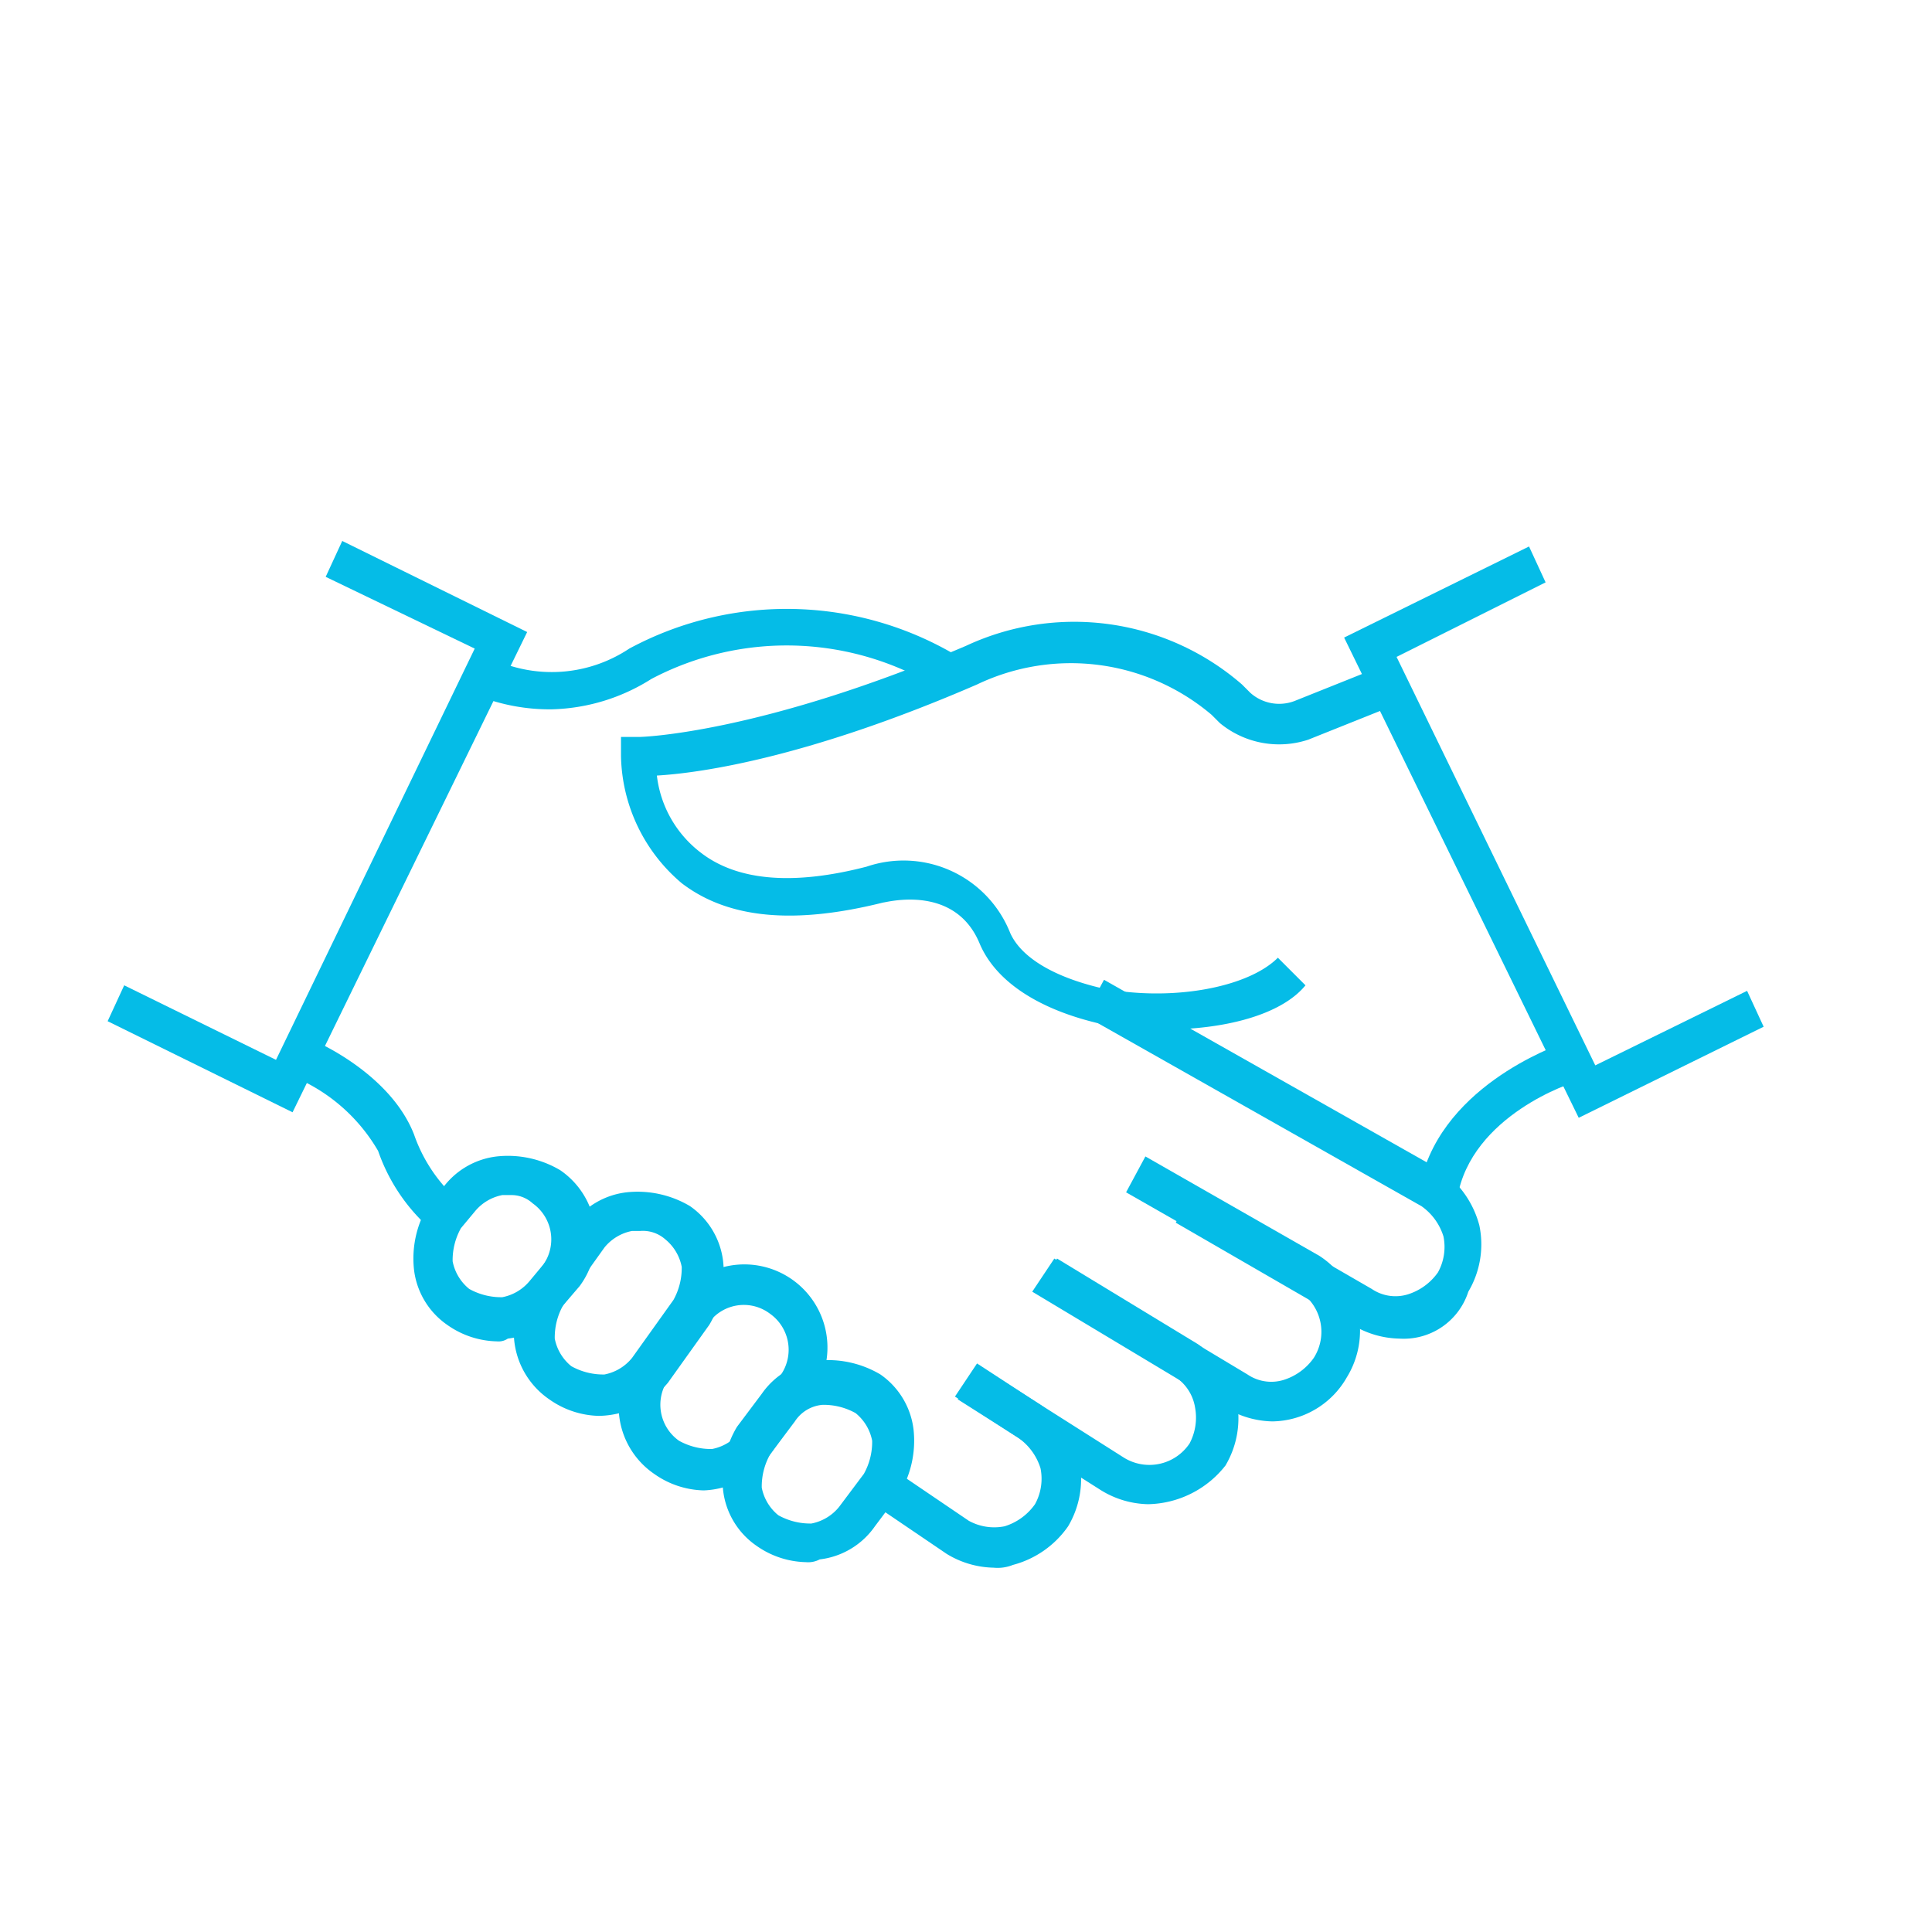 <svg xmlns="http://www.w3.org/2000/svg" xmlns:xlink="http://www.w3.org/1999/xlink" width="70" height="70" viewBox="0 0 70 70"><defs><style>.a{clip-path:url(#a);}.b{fill:#05bce7;}</style><clipPath id="a"><rect width="70" height="70" transform="translate(5.9 3.7)"/></clipPath></defs><g transform="translate(-5.9 -3.7)"><g class="a"><g class="a"><path class="b" d="M48.1,41a16.413,16.413,0,0,1-2.3-.2c-2.2-.5-3.8-1.5-4.4-2.9-.9-2.2-3.4-1.5-3.5-1.5-3.2.8-5.6.6-7.3-.7a6.175,6.175,0,0,1-2.2-4.6v-.7h.7s4.3-.1,11.8-3.3a9.267,9.267,0,0,1,10,1.4l.3.3a1.566,1.566,0,0,0,1.6.3l3-1.2.5,1.4-3,1.2a3.37,3.37,0,0,1-3.2-.6l-.3-.3a7.881,7.881,0,0,0-8.5-1.1c-6,2.6-9.9,3.2-11.6,3.3a4.107,4.107,0,0,0,1.6,2.8c1.3,1,3.3,1.2,6,.5a4.156,4.156,0,0,1,5.2,2.4c.4.9,1.6,1.6,3.3,2,2.5.5,5.3,0,6.4-1.1l1,1c-.9,1.1-3,1.6-5.1,1.6"/></g><g class="a"><path class="b" d="M58.7,47.1l-1.4-.2c.6-3.8,5-5.3,5.2-5.4l.5,1.4c-.1,0-3.8,1.2-4.3,4.2"/></g><g class="a"><path class="b" d="M25.9,29.4a7.072,7.072,0,0,1-2.7-.5l.6-1.3a5.072,5.072,0,0,0,4.9-.4,12.039,12.039,0,0,1,12.1.4L40,28.7a10.512,10.512,0,0,0-10.5-.4,7.054,7.054,0,0,1-3.6,1.1"/></g><g class="a"><path class="b" d="M21.7,48.4a6.675,6.675,0,0,1-2.1-3,6.378,6.378,0,0,0-3.1-2.7l.5-1.4c.1,0,3,1.2,3.9,3.5a5.66,5.66,0,0,0,1.5,2.3Z"/></g><g class="a"><path class="b" d="M27.6,55a3.226,3.226,0,0,1-1.8-.6,2.953,2.953,0,0,1-.7-4.2l1.5-2.1a2.836,2.836,0,0,1,2-1.2,3.718,3.718,0,0,1,2.3.5,2.836,2.836,0,0,1,1.2,2,3.718,3.718,0,0,1-.5,2.3l-1.5,2.1A3.338,3.338,0,0,1,27.6,55m1.5-6.7h-.3a1.7,1.7,0,0,0-1,.6L26.3,51a2.375,2.375,0,0,0-.3,1.2,1.7,1.7,0,0,0,.6,1,2.375,2.375,0,0,0,1.2.3,1.7,1.7,0,0,0,1-.6l1.5-2.1a2.375,2.375,0,0,0,.3-1.2,1.7,1.7,0,0,0-.6-1,1.222,1.222,0,0,0-.9-.3"/></g><g class="a"><path class="b" d="M31.4,57.7a3.226,3.226,0,0,1-1.8-.6,2.953,2.953,0,0,1-.7-4.2l1.5-2.1a3.011,3.011,0,1,1,4.9,3.5l-1.5,2.1a3.09,3.09,0,0,1-2.4,1.3m.2-6.1-1.5,2.1a1.6,1.6,0,0,0,.4,2.2,2.375,2.375,0,0,0,1.2.3,1.7,1.7,0,0,0,1-.6l1.5-2.1a1.6,1.6,0,0,0-.4-2.2,1.57,1.57,0,0,0-2.2.3"/></g><g class="a"><path class="b" d="M35.1,60.3a3.226,3.226,0,0,1-1.8-.6,2.836,2.836,0,0,1-1.2-2,3.718,3.718,0,0,1,.5-2.3l.9-1.2a2.836,2.836,0,0,1,2-1.2,3.718,3.718,0,0,1,2.3.5,2.836,2.836,0,0,1,1.2,2,3.718,3.718,0,0,1-.5,2.3L37.6,59a2.836,2.836,0,0,1-2,1.2.9.9,0,0,1-.5.1m-.4-5.1-.9,1.2a2.375,2.375,0,0,0-.3,1.2,1.7,1.7,0,0,0,.6,1,2.375,2.375,0,0,0,1.2.3,1.7,1.7,0,0,0,1-.6l.9-1.2a2.375,2.375,0,0,0,.3-1.2,1.7,1.7,0,0,0-.6-1,2.375,2.375,0,0,0-1.2-.3,1.326,1.326,0,0,0-1,.6"/></g><g class="a"><path class="b" d="M23.9,52.3a3.226,3.226,0,0,1-1.8-.6,2.836,2.836,0,0,1-1.2-2,3.718,3.718,0,0,1,.5-2.3l.5-.6a2.836,2.836,0,0,1,2-1.2,3.718,3.718,0,0,1,2.3.5,2.953,2.953,0,0,1,.7,4.2l-.6.7a2.836,2.836,0,0,1-2,1.2.6.6,0,0,1-.4.1m.5-5.3h-.3a1.7,1.7,0,0,0-1,.6h0l-.5.6a2.375,2.375,0,0,0-.3,1.2,1.7,1.7,0,0,0,.6,1,2.375,2.375,0,0,0,1.2.3,1.7,1.7,0,0,0,1-.6l.5-.6a1.6,1.6,0,0,0-.4-2.2,1.136,1.136,0,0,0-.8-.3"/></g><g class="a"><path class="b" d="M52,55.2a3.371,3.371,0,0,1-1.7-.5l-7-4.2.8-1.2,7,4.2a1.531,1.531,0,0,0,1.3.2,2.1,2.1,0,0,0,1.1-.8,1.752,1.752,0,0,0-.5-2.4l-6.3-3.6.7-1.3,6.3,3.6a3.228,3.228,0,0,1,1,4.4A3.152,3.152,0,0,1,52,55.2"/></g><g class="a"><path class="b" d="M47.5,58.2a3.371,3.371,0,0,1-1.7-.5l-5.2-3.3.8-1.2,5.2,3.3A1.752,1.752,0,0,0,49,56a2,2,0,0,0,.2-1.3,1.64,1.64,0,0,0-.7-1.1l-5.1-3.1.8-1.2,5.1,3.1a3.524,3.524,0,0,1,1.4,2,3.358,3.358,0,0,1-.4,2.4,3.651,3.651,0,0,1-2.8,1.4"/></g><g class="a"><path class="b" d="M41.9,60.5a3.371,3.371,0,0,1-1.7-.5l-2.8-1.9.8-1.2L41,58.8a1.907,1.907,0,0,0,1.3.2,2.1,2.1,0,0,0,1.1-.8,1.907,1.907,0,0,0,.2-1.3,2.1,2.1,0,0,0-.8-1.1l-2.3-1.5.8-1.2,2.3,1.5a3.524,3.524,0,0,1,1.4,2,3.358,3.358,0,0,1-.4,2.4,3.524,3.524,0,0,1-2,1.4,1.483,1.483,0,0,1-.7.1"/></g><g class="a"><path class="b" d="M56.6,52.2a3.371,3.371,0,0,1-1.7-.5L48.5,48l.7-1.3,6.4,3.7a1.531,1.531,0,0,0,1.3.2,2.1,2.1,0,0,0,1.1-.8,1.907,1.907,0,0,0,.2-1.3,2.1,2.1,0,0,0-.8-1.1L45.2,40.5l.7-1.3,12.2,6.9a3.524,3.524,0,0,1,1.4,2,3.358,3.358,0,0,1-.4,2.4,2.457,2.457,0,0,1-2.5,1.7"/></g><g class="a"><path class="b" d="M16.5,44,9.8,40.7l.6-1.3,5.5,2.7,7.2-14.9-5.4-2.6.6-1.3L25,26.6Z"/></g><g class="a"><path class="b" d="M63.1,44.2,54.6,26.8l6.7-3.3.6,1.3-5.4,2.7,7.2,14.8,5.5-2.7.6,1.3Z"/></g></g></g></svg>